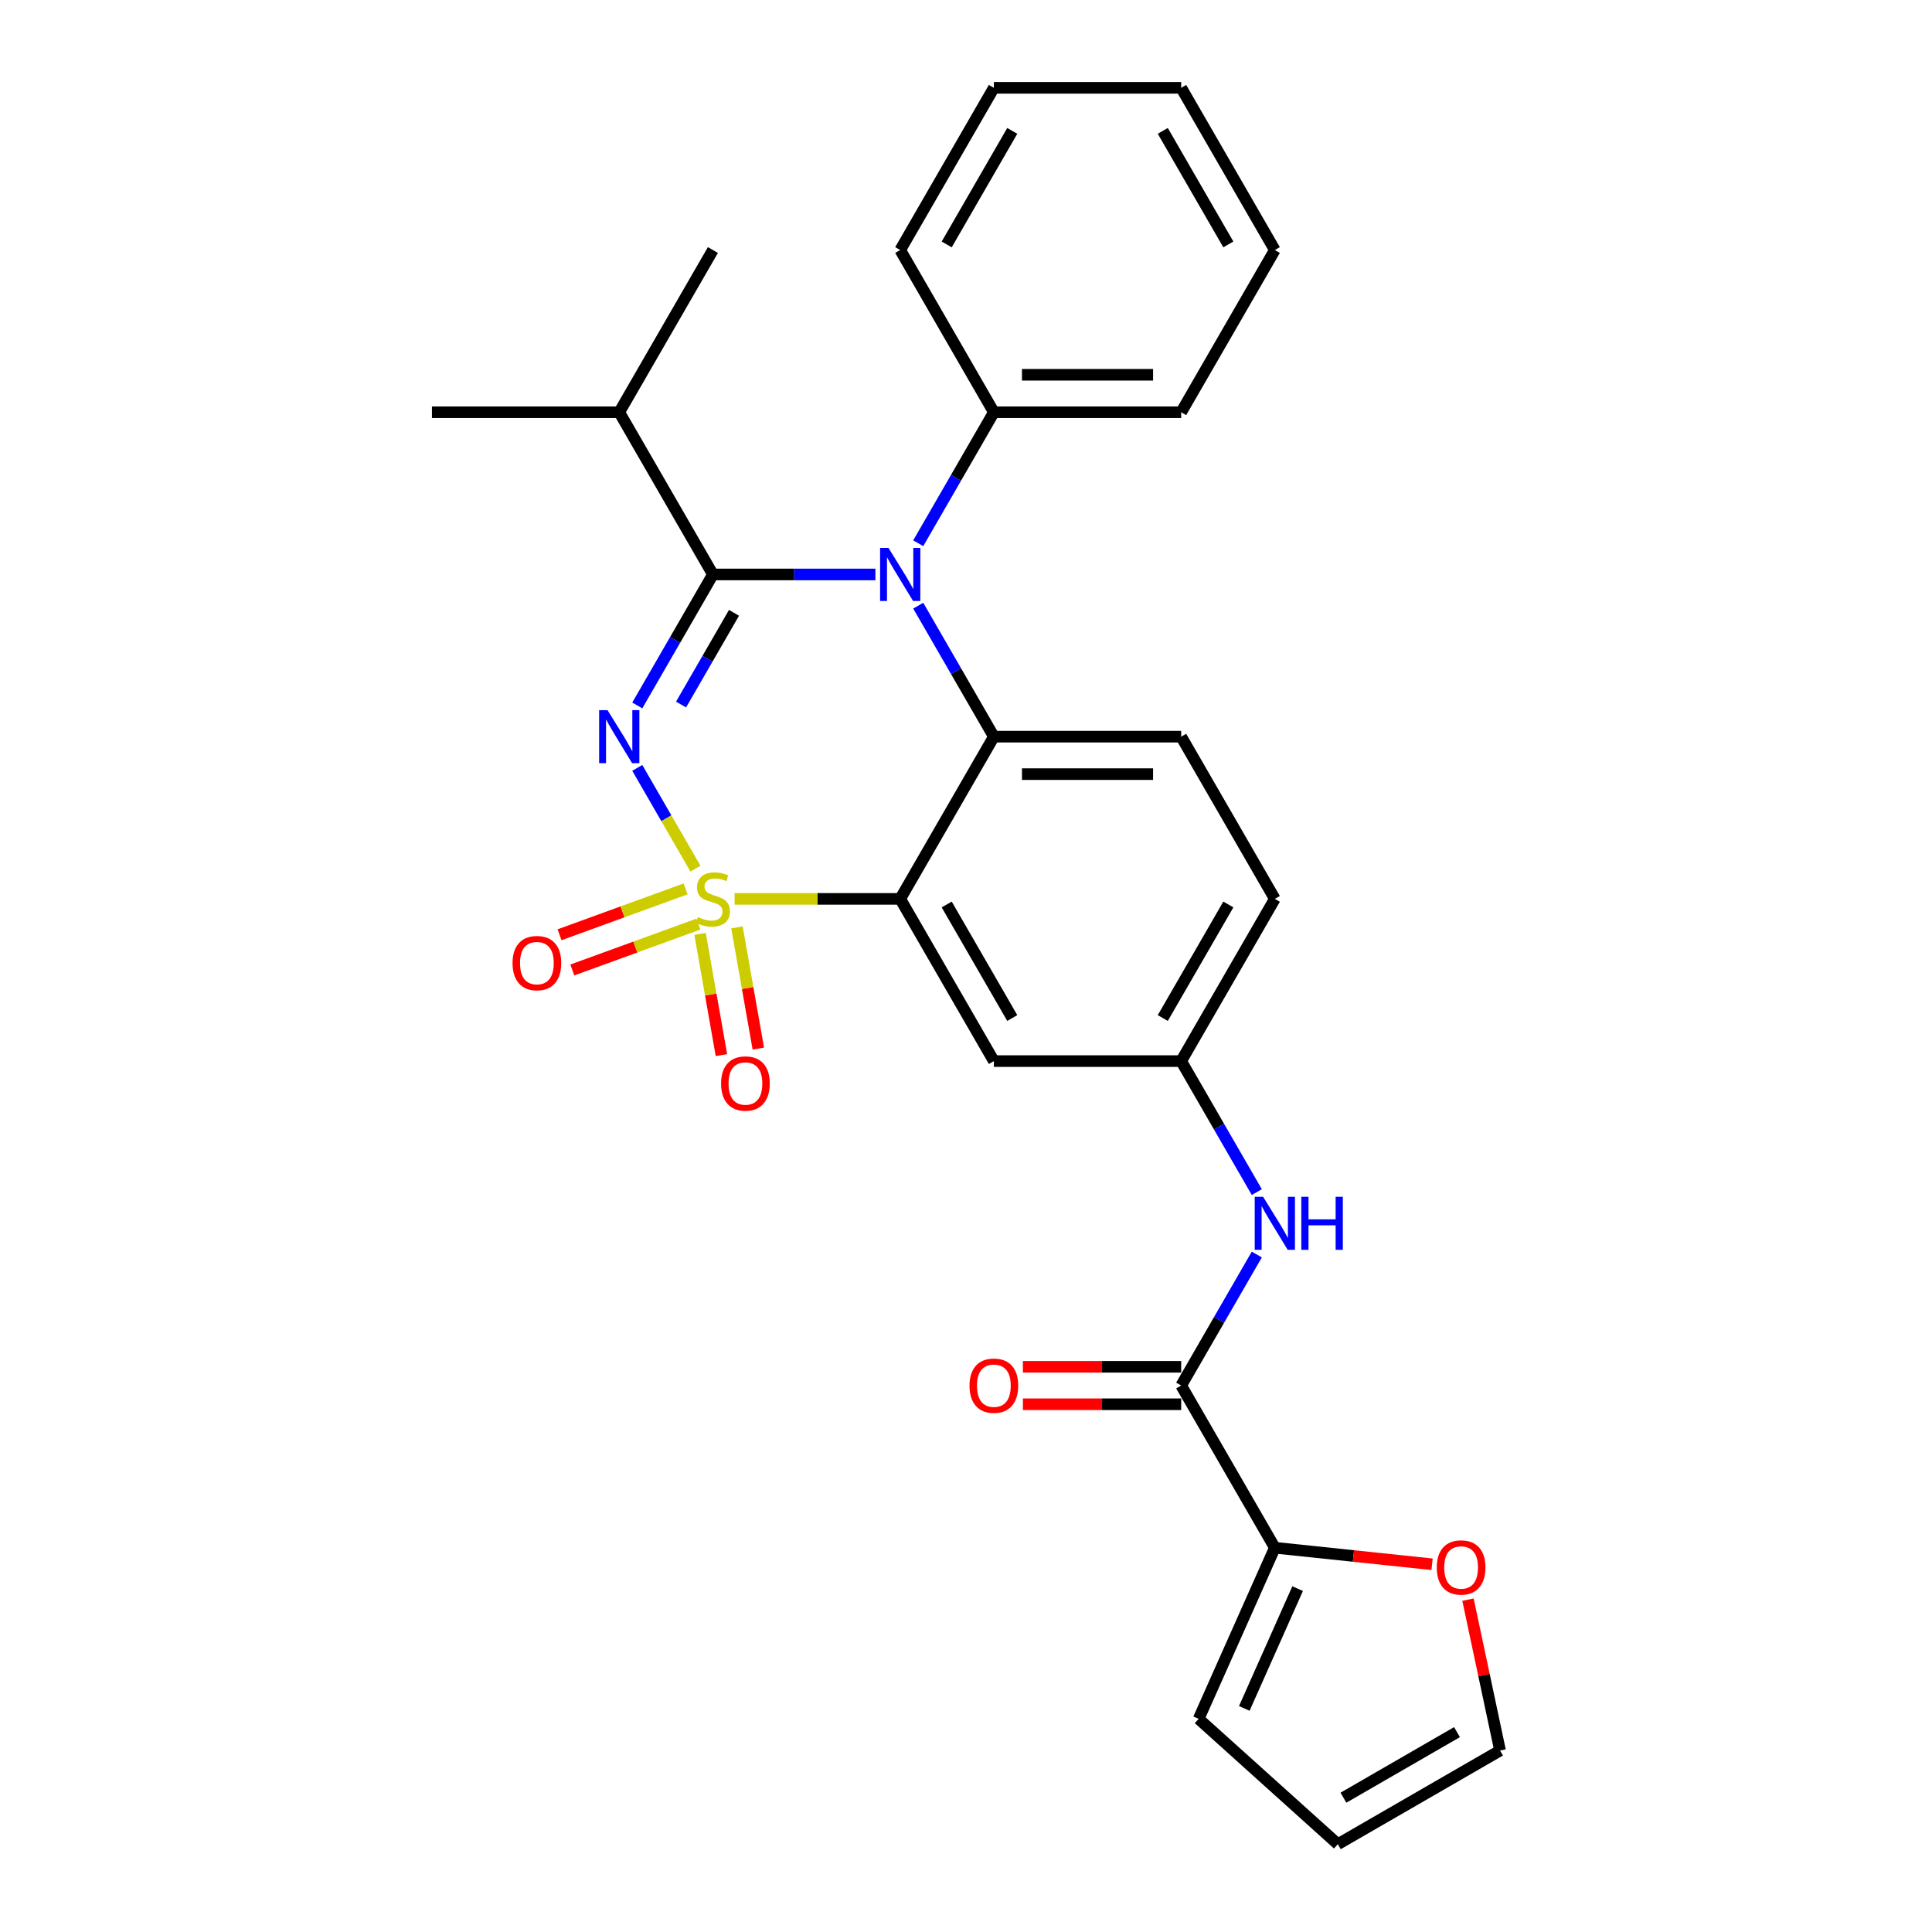 <?xml version='1.0' encoding='iso-8859-1'?>
<svg version='1.1' baseProfile='full'
              xmlns='http://www.w3.org/2000/svg'
                      xmlns:rdkit='http://www.rdkit.org/xml'
                      xmlns:xlink='http://www.w3.org/1999/xlink'
                  xml:space='preserve'
width='1000px' height='1000px' viewBox='0 0 1000 1000'>
<!-- END OF HEADER -->
<rect style='opacity:1.0;fill:#FFFFFF;stroke:none' width='1000' height='1000' x='0' y='0'> </rect>
<path class='bond-0' d='M 659.85,801.105 L 700.545,805.382' style='fill:none;fill-rule:evenodd;stroke:#000000;stroke-width:6px;stroke-linecap:butt;stroke-linejoin:miter;stroke-opacity:1' />
<path class='bond-0' d='M 700.545,805.382 L 741.241,809.66' style='fill:none;fill-rule:evenodd;stroke:#FF0000;stroke-width:6px;stroke-linecap:butt;stroke-linejoin:miter;stroke-opacity:1' />
<path class='bond-1' d='M 659.85,801.105 L 620.416,889.673' style='fill:none;fill-rule:evenodd;stroke:#000000;stroke-width:6px;stroke-linecap:butt;stroke-linejoin:miter;stroke-opacity:1' />
<path class='bond-1' d='M 671.648,822.277 L 644.045,884.275' style='fill:none;fill-rule:evenodd;stroke:#000000;stroke-width:6px;stroke-linecap:butt;stroke-linejoin:miter;stroke-opacity:1' />
<path class='bond-2' d='M 659.85,801.105 L 611.375,717.144' style='fill:none;fill-rule:evenodd;stroke:#000000;stroke-width:6px;stroke-linecap:butt;stroke-linejoin:miter;stroke-opacity:1' />
<path class='bond-3' d='M 650.524,649.335 L 630.949,683.239' style='fill:none;fill-rule:evenodd;stroke:#0000FF;stroke-width:6px;stroke-linecap:butt;stroke-linejoin:miter;stroke-opacity:1' />
<path class='bond-3' d='M 630.949,683.239 L 611.375,717.144' style='fill:none;fill-rule:evenodd;stroke:#000000;stroke-width:6px;stroke-linecap:butt;stroke-linejoin:miter;stroke-opacity:1' />
<path class='bond-4' d='M 650.524,617.031 L 630.949,583.126' style='fill:none;fill-rule:evenodd;stroke:#0000FF;stroke-width:6px;stroke-linecap:butt;stroke-linejoin:miter;stroke-opacity:1' />
<path class='bond-4' d='M 630.949,583.126 L 611.375,549.222' style='fill:none;fill-rule:evenodd;stroke:#000000;stroke-width:6px;stroke-linecap:butt;stroke-linejoin:miter;stroke-opacity:1' />
<path class='bond-5' d='M 611.375,707.449 L 570.413,707.449' style='fill:none;fill-rule:evenodd;stroke:#000000;stroke-width:6px;stroke-linecap:butt;stroke-linejoin:miter;stroke-opacity:1' />
<path class='bond-5' d='M 570.413,707.449 L 529.452,707.449' style='fill:none;fill-rule:evenodd;stroke:#FF0000;stroke-width:6px;stroke-linecap:butt;stroke-linejoin:miter;stroke-opacity:1' />
<path class='bond-5' d='M 611.375,726.839 L 570.413,726.839' style='fill:none;fill-rule:evenodd;stroke:#000000;stroke-width:6px;stroke-linecap:butt;stroke-linejoin:miter;stroke-opacity:1' />
<path class='bond-5' d='M 570.413,726.839 L 529.452,726.839' style='fill:none;fill-rule:evenodd;stroke:#FF0000;stroke-width:6px;stroke-linecap:butt;stroke-linejoin:miter;stroke-opacity:1' />
<path class='bond-6' d='M 759.825,827.973 L 768.125,867.022' style='fill:none;fill-rule:evenodd;stroke:#FF0000;stroke-width:6px;stroke-linecap:butt;stroke-linejoin:miter;stroke-opacity:1' />
<path class='bond-6' d='M 768.125,867.022 L 776.425,906.07' style='fill:none;fill-rule:evenodd;stroke:#000000;stroke-width:6px;stroke-linecap:butt;stroke-linejoin:miter;stroke-opacity:1' />
<path class='bond-7' d='M 659.85,465.26 L 611.375,549.222' style='fill:none;fill-rule:evenodd;stroke:#000000;stroke-width:6px;stroke-linecap:butt;stroke-linejoin:miter;stroke-opacity:1' />
<path class='bond-7' d='M 635.786,468.16 L 601.854,526.932' style='fill:none;fill-rule:evenodd;stroke:#000000;stroke-width:6px;stroke-linecap:butt;stroke-linejoin:miter;stroke-opacity:1' />
<path class='bond-8' d='M 659.85,465.26 L 611.375,381.299' style='fill:none;fill-rule:evenodd;stroke:#000000;stroke-width:6px;stroke-linecap:butt;stroke-linejoin:miter;stroke-opacity:1' />
<path class='bond-9' d='M 611.375,549.222 L 514.425,549.222' style='fill:none;fill-rule:evenodd;stroke:#000000;stroke-width:6px;stroke-linecap:butt;stroke-linejoin:miter;stroke-opacity:1' />
<path class='bond-10' d='M 514.425,549.222 L 465.95,465.26' style='fill:none;fill-rule:evenodd;stroke:#000000;stroke-width:6px;stroke-linecap:butt;stroke-linejoin:miter;stroke-opacity:1' />
<path class='bond-10' d='M 523.946,526.932 L 490.013,468.16' style='fill:none;fill-rule:evenodd;stroke:#000000;stroke-width:6px;stroke-linecap:butt;stroke-linejoin:miter;stroke-opacity:1' />
<path class='bond-11' d='M 465.95,465.26 L 514.425,381.299' style='fill:none;fill-rule:evenodd;stroke:#000000;stroke-width:6px;stroke-linecap:butt;stroke-linejoin:miter;stroke-opacity:1' />
<path class='bond-12' d='M 465.95,465.26 L 423.088,465.26' style='fill:none;fill-rule:evenodd;stroke:#000000;stroke-width:6px;stroke-linecap:butt;stroke-linejoin:miter;stroke-opacity:1' />
<path class='bond-12' d='M 423.088,465.26 L 380.226,465.26' style='fill:none;fill-rule:evenodd;stroke:#CCCC00;stroke-width:6px;stroke-linecap:butt;stroke-linejoin:miter;stroke-opacity:1' />
<path class='bond-13' d='M 514.425,381.299 L 611.375,381.299' style='fill:none;fill-rule:evenodd;stroke:#000000;stroke-width:6px;stroke-linecap:butt;stroke-linejoin:miter;stroke-opacity:1' />
<path class='bond-13' d='M 528.967,400.689 L 596.832,400.689' style='fill:none;fill-rule:evenodd;stroke:#000000;stroke-width:6px;stroke-linecap:butt;stroke-linejoin:miter;stroke-opacity:1' />
<path class='bond-14' d='M 514.425,381.299 L 494.85,347.395' style='fill:none;fill-rule:evenodd;stroke:#000000;stroke-width:6px;stroke-linecap:butt;stroke-linejoin:miter;stroke-opacity:1' />
<path class='bond-14' d='M 494.85,347.395 L 475.275,313.49' style='fill:none;fill-rule:evenodd;stroke:#0000FF;stroke-width:6px;stroke-linecap:butt;stroke-linejoin:miter;stroke-opacity:1' />
<path class='bond-15' d='M 475.275,281.186 L 494.85,247.282' style='fill:none;fill-rule:evenodd;stroke:#0000FF;stroke-width:6px;stroke-linecap:butt;stroke-linejoin:miter;stroke-opacity:1' />
<path class='bond-15' d='M 494.85,247.282 L 514.425,213.377' style='fill:none;fill-rule:evenodd;stroke:#000000;stroke-width:6px;stroke-linecap:butt;stroke-linejoin:miter;stroke-opacity:1' />
<path class='bond-16' d='M 453.113,297.338 L 411.056,297.338' style='fill:none;fill-rule:evenodd;stroke:#0000FF;stroke-width:6px;stroke-linecap:butt;stroke-linejoin:miter;stroke-opacity:1' />
<path class='bond-16' d='M 411.056,297.338 L 369,297.338' style='fill:none;fill-rule:evenodd;stroke:#000000;stroke-width:6px;stroke-linecap:butt;stroke-linejoin:miter;stroke-opacity:1' />
<path class='bond-17' d='M 392.507,542.747 L 386.976,511.38' style='fill:none;fill-rule:evenodd;stroke:#FF0000;stroke-width:6px;stroke-linecap:butt;stroke-linejoin:miter;stroke-opacity:1' />
<path class='bond-17' d='M 386.976,511.38 L 381.445,480.013' style='fill:none;fill-rule:evenodd;stroke:#CCCC00;stroke-width:6px;stroke-linecap:butt;stroke-linejoin:miter;stroke-opacity:1' />
<path class='bond-17' d='M 373.412,546.114 L 367.881,514.747' style='fill:none;fill-rule:evenodd;stroke:#FF0000;stroke-width:6px;stroke-linecap:butt;stroke-linejoin:miter;stroke-opacity:1' />
<path class='bond-17' d='M 367.881,514.747 L 362.35,483.38' style='fill:none;fill-rule:evenodd;stroke:#CCCC00;stroke-width:6px;stroke-linecap:butt;stroke-linejoin:miter;stroke-opacity:1' />
<path class='bond-18' d='M 296.239,502.06 L 328.864,490.186' style='fill:none;fill-rule:evenodd;stroke:#FF0000;stroke-width:6px;stroke-linecap:butt;stroke-linejoin:miter;stroke-opacity:1' />
<path class='bond-18' d='M 328.864,490.186 L 361.488,478.311' style='fill:none;fill-rule:evenodd;stroke:#CCCC00;stroke-width:6px;stroke-linecap:butt;stroke-linejoin:miter;stroke-opacity:1' />
<path class='bond-18' d='M 289.608,483.839 L 322.232,471.965' style='fill:none;fill-rule:evenodd;stroke:#FF0000;stroke-width:6px;stroke-linecap:butt;stroke-linejoin:miter;stroke-opacity:1' />
<path class='bond-18' d='M 322.232,471.965 L 354.857,460.091' style='fill:none;fill-rule:evenodd;stroke:#CCCC00;stroke-width:6px;stroke-linecap:butt;stroke-linejoin:miter;stroke-opacity:1' />
<path class='bond-19' d='M 369,297.338 L 349.425,331.243' style='fill:none;fill-rule:evenodd;stroke:#000000;stroke-width:6px;stroke-linecap:butt;stroke-linejoin:miter;stroke-opacity:1' />
<path class='bond-19' d='M 349.425,331.243 L 329.85,365.147' style='fill:none;fill-rule:evenodd;stroke:#0000FF;stroke-width:6px;stroke-linecap:butt;stroke-linejoin:miter;stroke-opacity:1' />
<path class='bond-19' d='M 379.919,317.204 L 366.217,340.938' style='fill:none;fill-rule:evenodd;stroke:#000000;stroke-width:6px;stroke-linecap:butt;stroke-linejoin:miter;stroke-opacity:1' />
<path class='bond-19' d='M 366.217,340.938 L 352.515,364.671' style='fill:none;fill-rule:evenodd;stroke:#0000FF;stroke-width:6px;stroke-linecap:butt;stroke-linejoin:miter;stroke-opacity:1' />
<path class='bond-20' d='M 369,297.338 L 320.525,213.377' style='fill:none;fill-rule:evenodd;stroke:#000000;stroke-width:6px;stroke-linecap:butt;stroke-linejoin:miter;stroke-opacity:1' />
<path class='bond-21' d='M 329.85,397.451 L 344.908,423.532' style='fill:none;fill-rule:evenodd;stroke:#0000FF;stroke-width:6px;stroke-linecap:butt;stroke-linejoin:miter;stroke-opacity:1' />
<path class='bond-21' d='M 344.908,423.532 L 359.966,449.614' style='fill:none;fill-rule:evenodd;stroke:#CCCC00;stroke-width:6px;stroke-linecap:butt;stroke-linejoin:miter;stroke-opacity:1' />
<path class='bond-22' d='M 320.525,213.377 L 369,129.416' style='fill:none;fill-rule:evenodd;stroke:#000000;stroke-width:6px;stroke-linecap:butt;stroke-linejoin:miter;stroke-opacity:1' />
<path class='bond-23' d='M 320.525,213.377 L 223.575,213.377' style='fill:none;fill-rule:evenodd;stroke:#000000;stroke-width:6px;stroke-linecap:butt;stroke-linejoin:miter;stroke-opacity:1' />
<path class='bond-24' d='M 514.425,213.377 L 611.375,213.377' style='fill:none;fill-rule:evenodd;stroke:#000000;stroke-width:6px;stroke-linecap:butt;stroke-linejoin:miter;stroke-opacity:1' />
<path class='bond-24' d='M 528.967,193.987 L 596.832,193.987' style='fill:none;fill-rule:evenodd;stroke:#000000;stroke-width:6px;stroke-linecap:butt;stroke-linejoin:miter;stroke-opacity:1' />
<path class='bond-25' d='M 514.425,213.377 L 465.95,129.416' style='fill:none;fill-rule:evenodd;stroke:#000000;stroke-width:6px;stroke-linecap:butt;stroke-linejoin:miter;stroke-opacity:1' />
<path class='bond-26' d='M 611.375,213.377 L 659.85,129.416' style='fill:none;fill-rule:evenodd;stroke:#000000;stroke-width:6px;stroke-linecap:butt;stroke-linejoin:miter;stroke-opacity:1' />
<path class='bond-27' d='M 465.95,129.416 L 514.425,45.455' style='fill:none;fill-rule:evenodd;stroke:#000000;stroke-width:6px;stroke-linecap:butt;stroke-linejoin:miter;stroke-opacity:1' />
<path class='bond-27' d='M 490.013,126.517 L 523.946,67.744' style='fill:none;fill-rule:evenodd;stroke:#000000;stroke-width:6px;stroke-linecap:butt;stroke-linejoin:miter;stroke-opacity:1' />
<path class='bond-28' d='M 659.85,129.416 L 611.375,45.455' style='fill:none;fill-rule:evenodd;stroke:#000000;stroke-width:6px;stroke-linecap:butt;stroke-linejoin:miter;stroke-opacity:1' />
<path class='bond-28' d='M 635.786,126.517 L 601.854,67.744' style='fill:none;fill-rule:evenodd;stroke:#000000;stroke-width:6px;stroke-linecap:butt;stroke-linejoin:miter;stroke-opacity:1' />
<path class='bond-29' d='M 514.425,45.455 L 611.375,45.455' style='fill:none;fill-rule:evenodd;stroke:#000000;stroke-width:6px;stroke-linecap:butt;stroke-linejoin:miter;stroke-opacity:1' />
<path class='bond-30' d='M 620.416,889.673 L 692.464,954.545' style='fill:none;fill-rule:evenodd;stroke:#000000;stroke-width:6px;stroke-linecap:butt;stroke-linejoin:miter;stroke-opacity:1' />
<path class='bond-31' d='M 776.425,906.07 L 692.464,954.545' style='fill:none;fill-rule:evenodd;stroke:#000000;stroke-width:6px;stroke-linecap:butt;stroke-linejoin:miter;stroke-opacity:1' />
<path class='bond-31' d='M 754.136,896.549 L 695.363,930.482' style='fill:none;fill-rule:evenodd;stroke:#000000;stroke-width:6px;stroke-linecap:butt;stroke-linejoin:miter;stroke-opacity:1' />
<path  class='atom-1' d='M 653.78 619.455
L 662.777 633.997
Q 663.669 635.432, 665.104 638.03
Q 666.539 640.628, 666.617 640.784
L 666.617 619.455
L 670.262 619.455
L 670.262 646.911
L 666.5 646.911
L 656.844 631.011
Q 655.719 629.15, 654.517 627.017
Q 653.354 624.884, 653.005 624.225
L 653.005 646.911
L 649.437 646.911
L 649.437 619.455
L 653.78 619.455
' fill='#0000FF'/>
<path  class='atom-1' d='M 673.558 619.455
L 677.281 619.455
L 677.281 631.127
L 691.32 631.127
L 691.32 619.455
L 695.042 619.455
L 695.042 646.911
L 691.32 646.911
L 691.32 634.23
L 677.281 634.23
L 677.281 646.911
L 673.558 646.911
L 673.558 619.455
' fill='#0000FF'/>
<path  class='atom-3' d='M 501.821 717.221
Q 501.821 710.629, 505.079 706.945
Q 508.336 703.261, 514.425 703.261
Q 520.513 703.261, 523.771 706.945
Q 527.028 710.629, 527.028 717.221
Q 527.028 723.892, 523.732 727.692
Q 520.435 731.454, 514.425 731.454
Q 508.375 731.454, 505.079 727.692
Q 501.821 723.93, 501.821 717.221
M 514.425 728.351
Q 518.613 728.351, 520.862 725.559
Q 523.15 722.728, 523.15 717.221
Q 523.15 711.831, 520.862 709.116
Q 518.613 706.363, 514.425 706.363
Q 510.236 706.363, 507.948 709.078
Q 505.699 711.792, 505.699 717.221
Q 505.699 722.767, 507.948 725.559
Q 510.236 728.351, 514.425 728.351
' fill='#FF0000'/>
<path  class='atom-4' d='M 743.665 811.317
Q 743.665 804.724, 746.922 801.04
Q 750.18 797.356, 756.268 797.356
Q 762.357 797.356, 765.614 801.04
Q 768.872 804.724, 768.872 811.317
Q 768.872 817.987, 765.576 821.787
Q 762.279 825.549, 756.268 825.549
Q 750.219 825.549, 746.922 821.787
Q 743.665 818.026, 743.665 811.317
M 756.268 822.446
Q 760.457 822.446, 762.706 819.654
Q 764.994 816.823, 764.994 811.317
Q 764.994 805.926, 762.706 803.212
Q 760.457 800.458, 756.268 800.458
Q 752.08 800.458, 749.792 803.173
Q 747.543 805.887, 747.543 811.317
Q 747.543 816.862, 749.792 819.654
Q 752.08 822.446, 756.268 822.446
' fill='#FF0000'/>
<path  class='atom-11' d='M 459.88 283.61
L 468.877 298.152
Q 469.769 299.587, 471.204 302.186
Q 472.639 304.784, 472.717 304.939
L 472.717 283.61
L 476.362 283.61
L 476.362 311.066
L 472.6 311.066
L 462.944 295.166
Q 461.819 293.305, 460.617 291.172
Q 459.454 289.039, 459.105 288.38
L 459.105 311.066
L 455.537 311.066
L 455.537 283.61
L 459.88 283.61
' fill='#0000FF'/>
<path  class='atom-12' d='M 373.231 560.815
Q 373.231 554.222, 376.489 550.538
Q 379.746 546.854, 385.835 546.854
Q 391.923 546.854, 395.181 550.538
Q 398.438 554.222, 398.438 560.815
Q 398.438 567.485, 395.142 571.286
Q 391.846 575.047, 385.835 575.047
Q 379.785 575.047, 376.489 571.286
Q 373.231 567.524, 373.231 560.815
M 385.835 571.945
Q 390.023 571.945, 392.272 569.153
Q 394.56 566.322, 394.56 560.815
Q 394.56 555.425, 392.272 552.71
Q 390.023 549.957, 385.835 549.957
Q 381.646 549.957, 379.358 552.671
Q 377.109 555.386, 377.109 560.815
Q 377.109 566.361, 379.358 569.153
Q 381.646 571.945, 385.835 571.945
' fill='#FF0000'/>
<path  class='atom-13' d='M 265.293 498.497
Q 265.293 491.904, 268.55 488.22
Q 271.808 484.536, 277.896 484.536
Q 283.985 484.536, 287.242 488.22
Q 290.5 491.904, 290.5 498.497
Q 290.5 505.167, 287.204 508.967
Q 283.907 512.729, 277.896 512.729
Q 271.847 512.729, 268.55 508.967
Q 265.293 505.206, 265.293 498.497
M 277.896 509.627
Q 282.085 509.627, 284.334 506.834
Q 286.622 504.004, 286.622 498.497
Q 286.622 493.106, 284.334 490.392
Q 282.085 487.638, 277.896 487.638
Q 273.708 487.638, 271.42 490.353
Q 269.171 493.068, 269.171 498.497
Q 269.171 504.042, 271.42 506.834
Q 273.708 509.627, 277.896 509.627
' fill='#FF0000'/>
<path  class='atom-15' d='M 314.455 367.571
L 323.452 382.114
Q 324.344 383.548, 325.779 386.147
Q 327.214 388.745, 327.292 388.9
L 327.292 367.571
L 330.937 367.571
L 330.937 395.027
L 327.175 395.027
L 317.519 379.128
Q 316.394 377.266, 315.192 375.133
Q 314.029 373, 313.68 372.341
L 313.68 395.027
L 310.112 395.027
L 310.112 367.571
L 314.455 367.571
' fill='#0000FF'/>
<path  class='atom-16' d='M 361.244 474.684
Q 361.554 474.8, 362.834 475.343
Q 364.113 475.886, 365.509 476.235
Q 366.944 476.545, 368.34 476.545
Q 370.939 476.545, 372.451 475.304
Q 373.963 474.025, 373.963 471.814
Q 373.963 470.302, 373.188 469.371
Q 372.451 468.44, 371.288 467.936
Q 370.124 467.432, 368.185 466.85
Q 365.742 466.114, 364.268 465.415
Q 362.834 464.717, 361.786 463.244
Q 360.778 461.77, 360.778 459.288
Q 360.778 455.837, 363.105 453.704
Q 365.471 451.571, 370.124 451.571
Q 373.304 451.571, 376.911 453.083
L 376.019 456.069
Q 372.722 454.712, 370.24 454.712
Q 367.565 454.712, 366.091 455.837
Q 364.617 456.923, 364.656 458.823
Q 364.656 460.297, 365.393 461.188
Q 366.169 462.08, 367.254 462.585
Q 368.379 463.089, 370.24 463.67
Q 372.722 464.446, 374.196 465.222
Q 375.67 465.997, 376.717 467.587
Q 377.803 469.138, 377.803 471.814
Q 377.803 475.615, 375.243 477.67
Q 372.722 479.687, 368.495 479.687
Q 366.052 479.687, 364.191 479.144
Q 362.368 478.639, 360.196 477.748
L 361.244 474.684
' fill='#CCCC00'/>
</svg>
